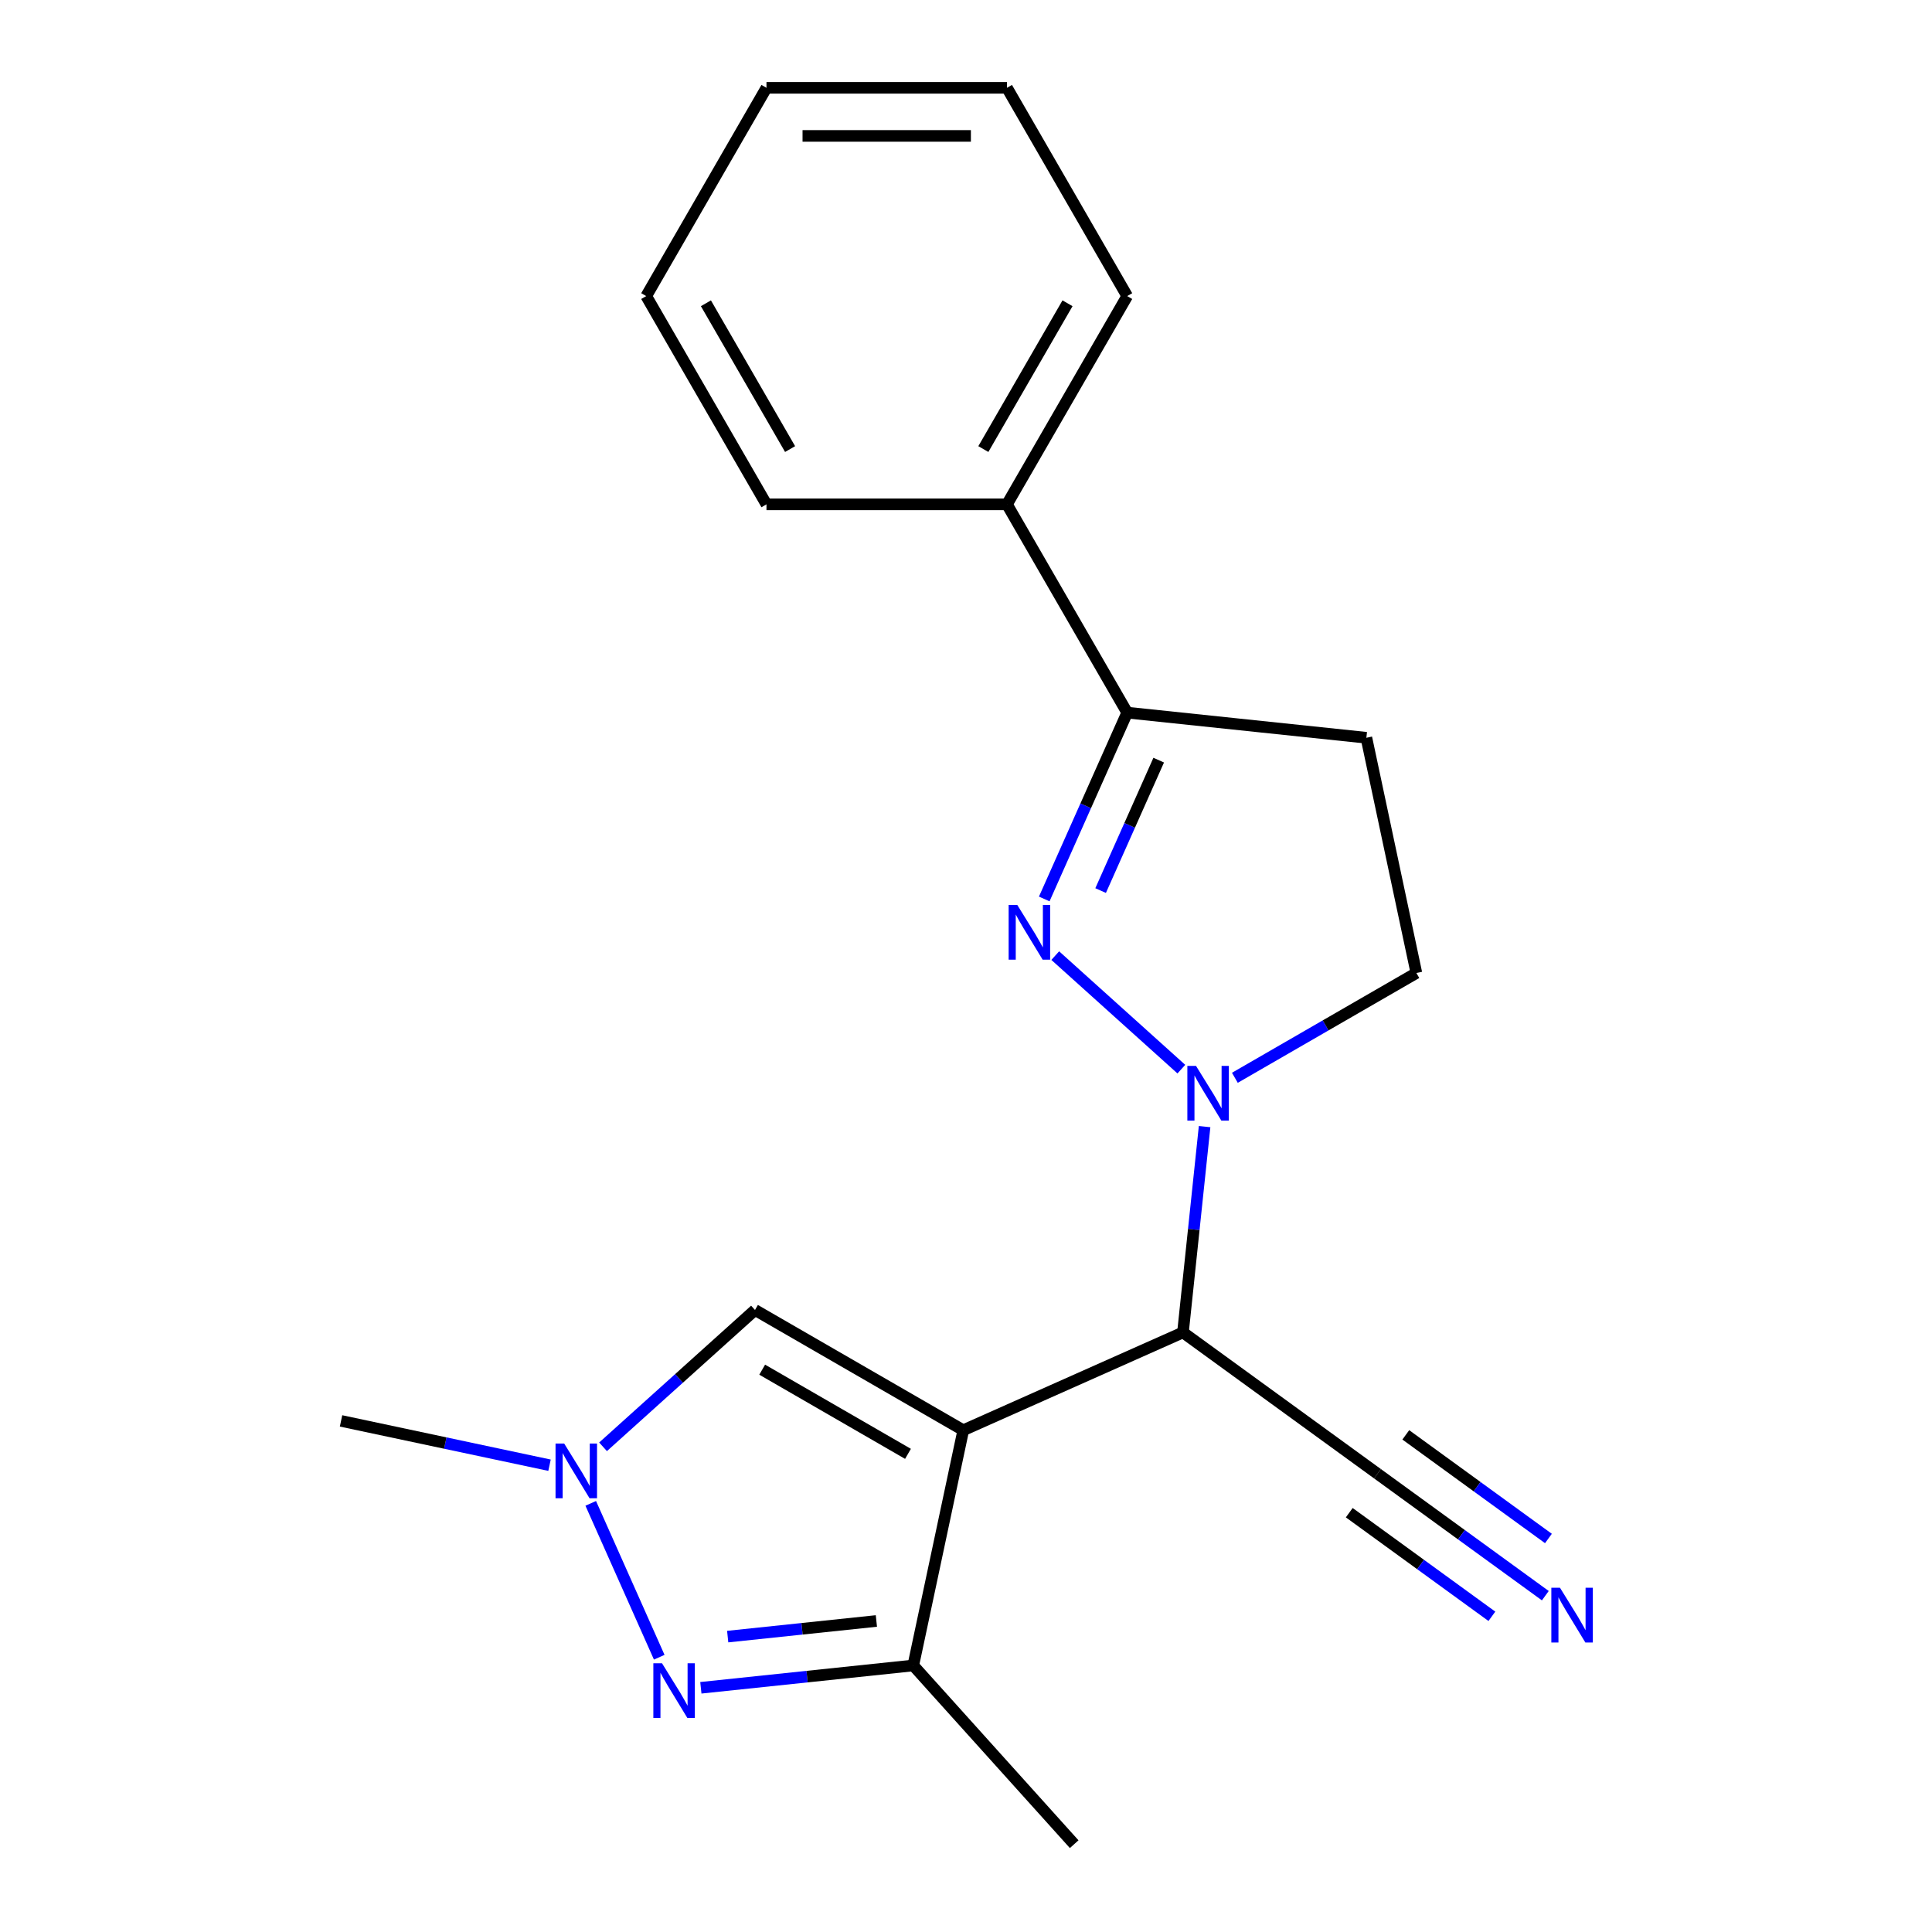 <?xml version='1.0' encoding='iso-8859-1'?>
<svg version='1.1' baseProfile='full'
              xmlns='http://www.w3.org/2000/svg'
                      xmlns:rdkit='http://www.rdkit.org/xml'
                      xmlns:xlink='http://www.w3.org/1999/xlink'
                  xml:space='preserve'
width='1000px' height='1000px' viewBox='0 0 1000 1000'>
<!-- END OF HEADER -->
<rect style='opacity:1.0;fill:#FFFFFF;stroke:none' width='1000' height='1000' x='0' y='0'> </rect>
<path class='bond-2' d='M 498.587,740.285 L 612.302,689.655' style='fill:none;fill-rule:evenodd;stroke:#000000;stroke-width:6px;stroke-linecap:butt;stroke-linejoin:miter;stroke-opacity:1' />
<path class='bond-4' d='M 498.587,740.285 L 472.707,862.041' style='fill:none;fill-rule:evenodd;stroke:#000000;stroke-width:6px;stroke-linecap:butt;stroke-linejoin:miter;stroke-opacity:1' />
<path class='bond-6' d='M 498.587,740.285 L 390.787,678.046' style='fill:none;fill-rule:evenodd;stroke:#000000;stroke-width:6px;stroke-linecap:butt;stroke-linejoin:miter;stroke-opacity:1' />
<path class='bond-6' d='M 469.97,752.509 L 394.51,708.942' style='fill:none;fill-rule:evenodd;stroke:#000000;stroke-width:6px;stroke-linecap:butt;stroke-linejoin:miter;stroke-opacity:1' />
<path class='bond-0' d='M 623.498,583.133 L 617.9,636.394' style='fill:none;fill-rule:evenodd;stroke:#0000FF;stroke-width:6px;stroke-linecap:butt;stroke-linejoin:miter;stroke-opacity:1' />
<path class='bond-0' d='M 617.9,636.394 L 612.302,689.655' style='fill:none;fill-rule:evenodd;stroke:#000000;stroke-width:6px;stroke-linecap:butt;stroke-linejoin:miter;stroke-opacity:1' />
<path class='bond-1' d='M 611.462,553.388 L 546.195,494.622' style='fill:none;fill-rule:evenodd;stroke:#0000FF;stroke-width:6px;stroke-linecap:butt;stroke-linejoin:miter;stroke-opacity:1' />
<path class='bond-11' d='M 639.166,557.863 L 686.14,530.743' style='fill:none;fill-rule:evenodd;stroke:#0000FF;stroke-width:6px;stroke-linecap:butt;stroke-linejoin:miter;stroke-opacity:1' />
<path class='bond-11' d='M 686.14,530.743 L 733.114,503.622' style='fill:none;fill-rule:evenodd;stroke:#000000;stroke-width:6px;stroke-linecap:butt;stroke-linejoin:miter;stroke-opacity:1' />
<path class='bond-7' d='M 540.499,465.298 L 561.969,417.076' style='fill:none;fill-rule:evenodd;stroke:#0000FF;stroke-width:6px;stroke-linecap:butt;stroke-linejoin:miter;stroke-opacity:1' />
<path class='bond-7' d='M 561.969,417.076 L 583.439,368.854' style='fill:none;fill-rule:evenodd;stroke:#000000;stroke-width:6px;stroke-linecap:butt;stroke-linejoin:miter;stroke-opacity:1' />
<path class='bond-7' d='M 569.683,460.957 L 584.712,427.202' style='fill:none;fill-rule:evenodd;stroke:#0000FF;stroke-width:6px;stroke-linecap:butt;stroke-linejoin:miter;stroke-opacity:1' />
<path class='bond-7' d='M 584.712,427.202 L 599.741,393.447' style='fill:none;fill-rule:evenodd;stroke:#000000;stroke-width:6px;stroke-linecap:butt;stroke-linejoin:miter;stroke-opacity:1' />
<path class='bond-8' d='M 612.302,689.655 L 713.006,762.821' style='fill:none;fill-rule:evenodd;stroke:#000000;stroke-width:6px;stroke-linecap:butt;stroke-linejoin:miter;stroke-opacity:1' />
<path class='bond-3' d='M 362.764,873.597 L 417.736,867.819' style='fill:none;fill-rule:evenodd;stroke:#0000FF;stroke-width:6px;stroke-linecap:butt;stroke-linejoin:miter;stroke-opacity:1' />
<path class='bond-3' d='M 417.736,867.819 L 472.707,862.041' style='fill:none;fill-rule:evenodd;stroke:#000000;stroke-width:6px;stroke-linecap:butt;stroke-linejoin:miter;stroke-opacity:1' />
<path class='bond-3' d='M 376.653,847.104 L 415.133,843.06' style='fill:none;fill-rule:evenodd;stroke:#0000FF;stroke-width:6px;stroke-linecap:butt;stroke-linejoin:miter;stroke-opacity:1' />
<path class='bond-3' d='M 415.133,843.06 L 453.613,839.016' style='fill:none;fill-rule:evenodd;stroke:#000000;stroke-width:6px;stroke-linecap:butt;stroke-linejoin:miter;stroke-opacity:1' />
<path class='bond-20' d='M 341.222,857.781 L 305.763,778.137' style='fill:none;fill-rule:evenodd;stroke:#0000FF;stroke-width:6px;stroke-linecap:butt;stroke-linejoin:miter;stroke-opacity:1' />
<path class='bond-14' d='M 472.707,862.041 L 555.998,954.545' style='fill:none;fill-rule:evenodd;stroke:#000000;stroke-width:6px;stroke-linecap:butt;stroke-linejoin:miter;stroke-opacity:1' />
<path class='bond-5' d='M 312.135,748.865 L 351.461,713.456' style='fill:none;fill-rule:evenodd;stroke:#0000FF;stroke-width:6px;stroke-linecap:butt;stroke-linejoin:miter;stroke-opacity:1' />
<path class='bond-5' d='M 351.461,713.456 L 390.787,678.046' style='fill:none;fill-rule:evenodd;stroke:#000000;stroke-width:6px;stroke-linecap:butt;stroke-linejoin:miter;stroke-opacity:1' />
<path class='bond-13' d='M 284.431,758.393 L 230.479,746.925' style='fill:none;fill-rule:evenodd;stroke:#0000FF;stroke-width:6px;stroke-linecap:butt;stroke-linejoin:miter;stroke-opacity:1' />
<path class='bond-13' d='M 230.479,746.925 L 176.527,735.457' style='fill:none;fill-rule:evenodd;stroke:#000000;stroke-width:6px;stroke-linecap:butt;stroke-linejoin:miter;stroke-opacity:1' />
<path class='bond-12' d='M 583.439,368.854 L 521.2,261.054' style='fill:none;fill-rule:evenodd;stroke:#000000;stroke-width:6px;stroke-linecap:butt;stroke-linejoin:miter;stroke-opacity:1' />
<path class='bond-21' d='M 583.439,368.854 L 707.234,381.866' style='fill:none;fill-rule:evenodd;stroke:#000000;stroke-width:6px;stroke-linecap:butt;stroke-linejoin:miter;stroke-opacity:1' />
<path class='bond-9' d='M 713.006,762.821 L 756.432,794.372' style='fill:none;fill-rule:evenodd;stroke:#000000;stroke-width:6px;stroke-linecap:butt;stroke-linejoin:miter;stroke-opacity:1' />
<path class='bond-9' d='M 756.432,794.372 L 799.858,825.923' style='fill:none;fill-rule:evenodd;stroke:#0000FF;stroke-width:6px;stroke-linecap:butt;stroke-linejoin:miter;stroke-opacity:1' />
<path class='bond-9' d='M 698.373,782.962 L 735.285,809.78' style='fill:none;fill-rule:evenodd;stroke:#000000;stroke-width:6px;stroke-linecap:butt;stroke-linejoin:miter;stroke-opacity:1' />
<path class='bond-9' d='M 735.285,809.78 L 772.197,836.598' style='fill:none;fill-rule:evenodd;stroke:#0000FF;stroke-width:6px;stroke-linecap:butt;stroke-linejoin:miter;stroke-opacity:1' />
<path class='bond-9' d='M 727.639,742.68 L 764.551,769.498' style='fill:none;fill-rule:evenodd;stroke:#000000;stroke-width:6px;stroke-linecap:butt;stroke-linejoin:miter;stroke-opacity:1' />
<path class='bond-9' d='M 764.551,769.498 L 801.463,796.317' style='fill:none;fill-rule:evenodd;stroke:#0000FF;stroke-width:6px;stroke-linecap:butt;stroke-linejoin:miter;stroke-opacity:1' />
<path class='bond-10' d='M 707.234,381.866 L 733.114,503.622' style='fill:none;fill-rule:evenodd;stroke:#000000;stroke-width:6px;stroke-linecap:butt;stroke-linejoin:miter;stroke-opacity:1' />
<path class='bond-15' d='M 521.2,261.054 L 583.439,153.255' style='fill:none;fill-rule:evenodd;stroke:#000000;stroke-width:6px;stroke-linecap:butt;stroke-linejoin:miter;stroke-opacity:1' />
<path class='bond-15' d='M 508.976,232.437 L 552.543,156.977' style='fill:none;fill-rule:evenodd;stroke:#000000;stroke-width:6px;stroke-linecap:butt;stroke-linejoin:miter;stroke-opacity:1' />
<path class='bond-16' d='M 521.2,261.054 L 396.724,261.054' style='fill:none;fill-rule:evenodd;stroke:#000000;stroke-width:6px;stroke-linecap:butt;stroke-linejoin:miter;stroke-opacity:1' />
<path class='bond-18' d='M 583.439,153.255 L 521.2,45.455' style='fill:none;fill-rule:evenodd;stroke:#000000;stroke-width:6px;stroke-linecap:butt;stroke-linejoin:miter;stroke-opacity:1' />
<path class='bond-17' d='M 396.724,261.054 L 334.485,153.255' style='fill:none;fill-rule:evenodd;stroke:#000000;stroke-width:6px;stroke-linecap:butt;stroke-linejoin:miter;stroke-opacity:1' />
<path class='bond-17' d='M 408.948,232.437 L 365.381,156.977' style='fill:none;fill-rule:evenodd;stroke:#000000;stroke-width:6px;stroke-linecap:butt;stroke-linejoin:miter;stroke-opacity:1' />
<path class='bond-19' d='M 334.485,153.255 L 396.724,45.455' style='fill:none;fill-rule:evenodd;stroke:#000000;stroke-width:6px;stroke-linecap:butt;stroke-linejoin:miter;stroke-opacity:1' />
<path class='bond-22' d='M 521.2,45.455 L 396.724,45.455' style='fill:none;fill-rule:evenodd;stroke:#000000;stroke-width:6px;stroke-linecap:butt;stroke-linejoin:miter;stroke-opacity:1' />
<path class='bond-22' d='M 502.529,70.35 L 415.395,70.35' style='fill:none;fill-rule:evenodd;stroke:#000000;stroke-width:6px;stroke-linecap:butt;stroke-linejoin:miter;stroke-opacity:1' />
<path  class='atom-1' d='M 619.054 551.701
L 628.334 566.701
Q 629.254 568.181, 630.734 570.861
Q 632.214 573.541, 632.294 573.701
L 632.294 551.701
L 636.054 551.701
L 636.054 580.021
L 632.174 580.021
L 622.214 563.621
Q 621.054 561.701, 619.814 559.501
Q 618.614 557.301, 618.254 556.621
L 618.254 580.021
L 614.574 580.021
L 614.574 551.701
L 619.054 551.701
' fill='#0000FF'/>
<path  class='atom-2' d='M 526.55 468.41
L 535.83 483.41
Q 536.75 484.89, 538.23 487.57
Q 539.71 490.25, 539.79 490.41
L 539.79 468.41
L 543.55 468.41
L 543.55 496.73
L 539.67 496.73
L 529.71 480.33
Q 528.55 478.41, 527.31 476.21
Q 526.11 474.01, 525.75 473.33
L 525.75 496.73
L 522.07 496.73
L 522.07 468.41
L 526.55 468.41
' fill='#0000FF'/>
<path  class='atom-4' d='M 342.652 860.893
L 351.932 875.893
Q 352.852 877.373, 354.332 880.053
Q 355.812 882.733, 355.892 882.893
L 355.892 860.893
L 359.652 860.893
L 359.652 889.213
L 355.772 889.213
L 345.812 872.813
Q 344.652 870.893, 343.412 868.693
Q 342.212 866.493, 341.852 865.813
L 341.852 889.213
L 338.172 889.213
L 338.172 860.893
L 342.652 860.893
' fill='#0000FF'/>
<path  class='atom-6' d='M 292.023 747.178
L 301.303 762.178
Q 302.223 763.658, 303.703 766.338
Q 305.183 769.018, 305.263 769.178
L 305.263 747.178
L 309.023 747.178
L 309.023 775.498
L 305.143 775.498
L 295.183 759.098
Q 294.023 757.178, 292.783 754.978
Q 291.583 752.778, 291.223 752.098
L 291.223 775.498
L 287.543 775.498
L 287.543 747.178
L 292.023 747.178
' fill='#0000FF'/>
<path  class='atom-10' d='M 807.45 821.827
L 816.73 836.827
Q 817.65 838.307, 819.13 840.987
Q 820.61 843.667, 820.69 843.827
L 820.69 821.827
L 824.45 821.827
L 824.45 850.147
L 820.57 850.147
L 810.61 833.747
Q 809.45 831.827, 808.21 829.627
Q 807.01 827.427, 806.65 826.747
L 806.65 850.147
L 802.97 850.147
L 802.97 821.827
L 807.45 821.827
' fill='#0000FF'/>
</svg>

